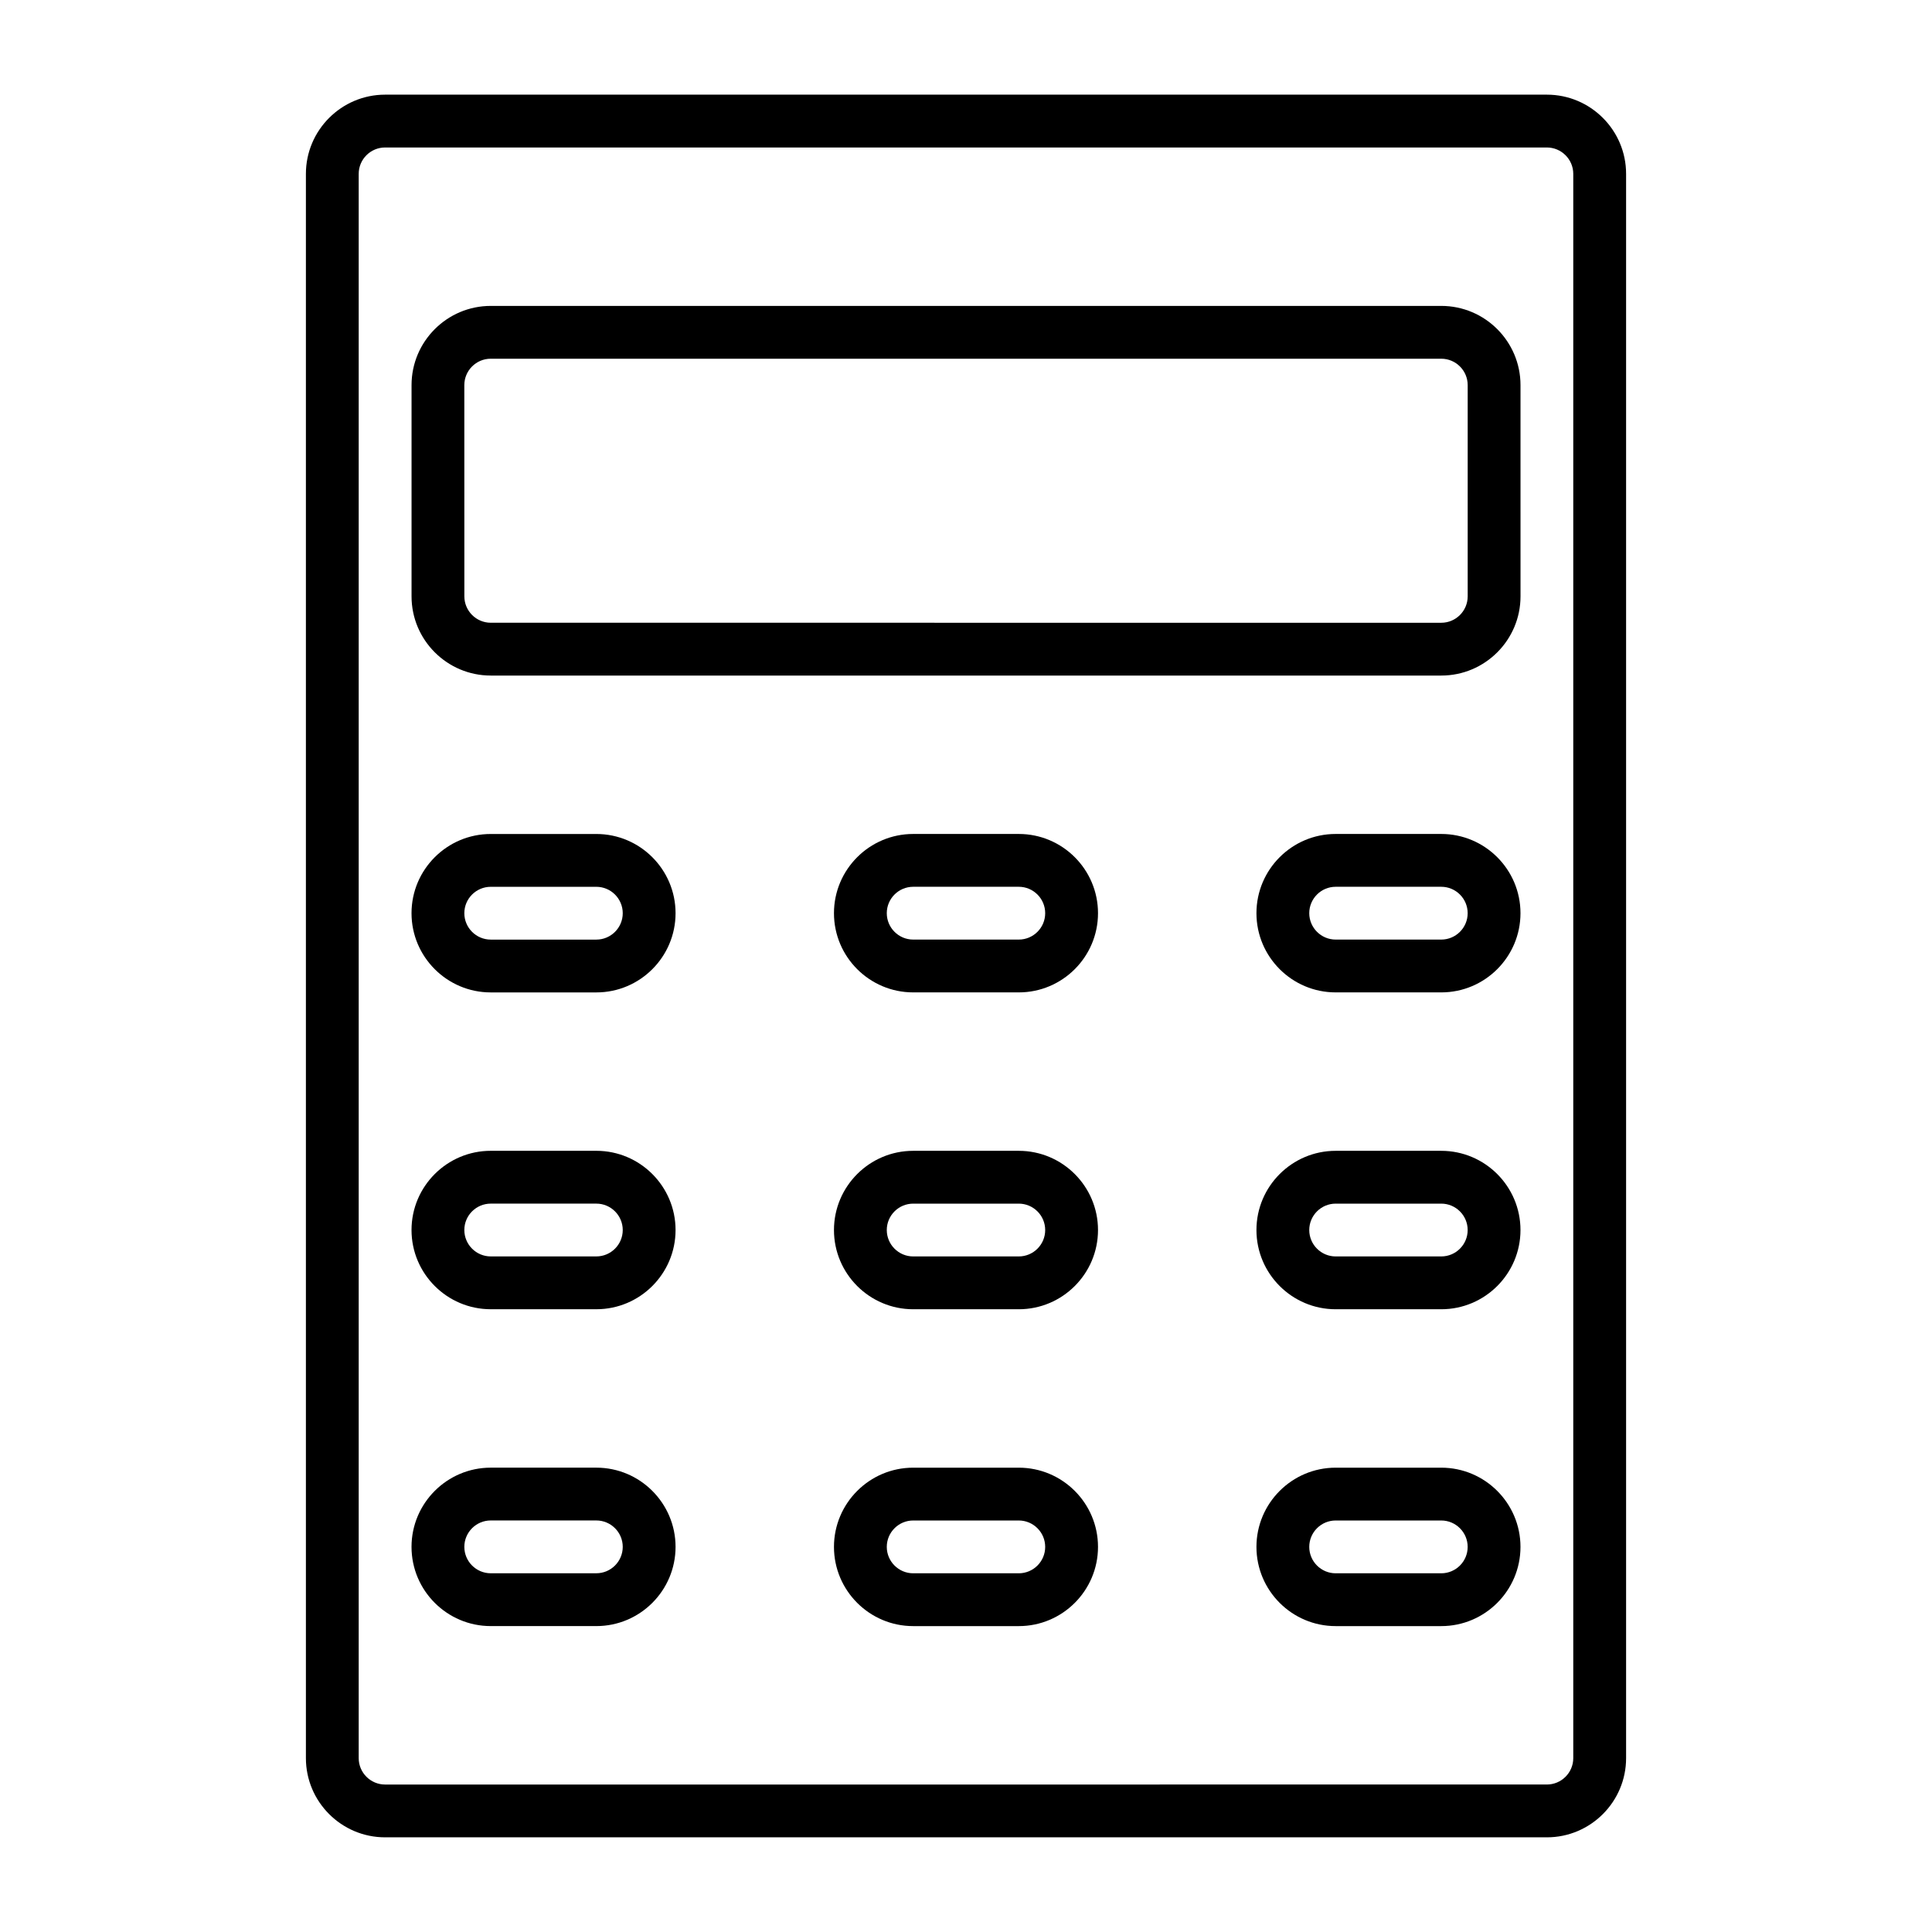 <?xml version="1.0" encoding="UTF-8"?>
<!-- Uploaded to: SVG Repo, www.svgrepo.com, Generator: SVG Repo Mixer Tools -->
<svg fill="#000000" width="800px" height="800px" version="1.1" viewBox="144 144 512 512" xmlns="http://www.w3.org/2000/svg">
 <g>
  <path d="m246.06 630.91h307.88c11.574 0 20.992-9.418 20.992-20.992v-419.84c0-11.574-9.418-20.992-20.992-20.992h-307.88c-11.574 0-20.992 9.418-20.992 20.992v419.84c0 11.574 9.418 20.992 20.992 20.992zm-7-440.83c0-3.863 3.148-6.996 6.996-6.996h307.88c3.848 0 6.996 3.137 6.996 6.996v419.84c0 3.863-3.148 6.996-6.996 6.996l-307.88 0.004c-3.848 0-6.996-3.137-6.996-6.996z"/>
  <path d="m274.05 323.03h251.91c11.574 0 20.992-9.418 20.992-20.992l-0.004-55.977c0-11.574-9.418-20.992-20.992-20.992h-251.9c-11.574 0-20.992 9.418-20.992 20.992v55.98c0 11.57 9.418 20.988 20.992 20.988zm-7-76.969c0-3.863 3.148-6.996 6.996-6.996h251.91c3.848 0 6.996 3.137 6.996 6.996v55.98c0 3.863-3.148 6.996-6.996 6.996l-251.9-0.004c-3.848 0-6.996-3.137-6.996-6.996z"/>
  <path d="m274.05 407h27.988c11.574 0 20.992-9.418 20.992-20.992 0-11.574-9.418-20.992-20.992-20.992h-27.988c-11.574 0-20.992 9.418-20.992 20.992 0 11.574 9.418 20.992 20.992 20.992zm0-27.988h27.988c3.848 0 6.996 3.137 6.996 6.996 0 3.863-3.148 6.996-6.996 6.996h-27.988c-3.848 0-6.996-3.137-6.996-6.996-0.004-3.863 3.148-6.996 6.996-6.996z"/>
  <path d="m274.05 490.96h27.988c11.574 0 20.992-9.418 20.992-20.992 0-11.574-9.418-20.992-20.992-20.992h-27.988c-11.574 0-20.992 9.418-20.992 20.992 0 11.574 9.418 20.992 20.992 20.992zm0-27.988h27.988c3.848 0 6.996 3.137 6.996 6.996 0 3.863-3.148 6.996-6.996 6.996h-27.988c-3.848 0-6.996-3.137-6.996-6.996-0.004-3.863 3.148-6.996 6.996-6.996z"/>
  <path d="m274.05 574.93h27.988c11.574 0 20.992-9.418 20.992-20.992 0-11.574-9.418-20.992-20.992-20.992h-27.988c-11.574 0-20.992 9.418-20.992 20.992 0 11.574 9.418 20.992 20.992 20.992zm0-27.992h27.988c3.848 0 6.996 3.137 6.996 6.996 0 3.863-3.148 6.996-6.996 6.996l-27.988 0.004c-3.848 0-6.996-3.137-6.996-6.996-0.004-3.863 3.148-7 6.996-7z"/>
  <path d="m525.95 365.01h-27.988c-11.574 0-20.992 9.418-20.992 20.992 0 11.574 9.418 20.992 20.992 20.992h27.988c11.574 0 20.992-9.418 20.992-20.992 0-11.574-9.418-20.992-20.992-20.992zm0 27.988h-27.988c-3.848 0-6.996-3.137-6.996-6.996 0-3.863 3.148-6.996 6.996-6.996h27.988c3.848 0 6.996 3.137 6.996 6.996 0.004 3.863-3.144 6.996-6.996 6.996z"/>
  <path d="m525.95 448.98h-27.988c-11.574 0-20.992 9.418-20.992 20.992 0 11.574 9.418 20.992 20.992 20.992h27.988c11.574 0 20.992-9.418 20.992-20.992 0-11.574-9.418-20.992-20.992-20.992zm0 27.988h-27.988c-3.848 0-6.996-3.137-6.996-6.996 0-3.863 3.148-6.996 6.996-6.996h27.988c3.848 0 6.996 3.137 6.996 6.996 0.004 3.863-3.144 6.996-6.996 6.996z"/>
  <path d="m525.95 532.95h-27.988c-11.574 0-20.992 9.418-20.992 20.992 0 11.574 9.418 20.992 20.992 20.992h27.988c11.574 0 20.992-9.418 20.992-20.992 0-11.574-9.418-20.992-20.992-20.992zm0 27.988h-27.988c-3.848 0-6.996-3.137-6.996-6.996 0-3.863 3.148-6.996 6.996-6.996h27.988c3.848 0 6.996 3.137 6.996 6.996 0.004 3.863-3.144 6.996-6.996 6.996z"/>
  <path d="m413.99 365.01h-27.988c-11.574 0-20.992 9.418-20.992 20.992 0 11.574 9.418 20.992 20.992 20.992h27.988c11.574 0 20.992-9.418 20.992-20.992 0-11.574-9.418-20.992-20.992-20.992zm0 27.988h-27.988c-3.848 0-6.996-3.137-6.996-6.996 0-3.863 3.148-6.996 6.996-6.996h27.988c3.848 0 6.996 3.137 6.996 6.996 0.004 3.863-3.148 6.996-6.996 6.996z"/>
  <path d="m413.99 448.98h-27.988c-11.574 0-20.992 9.418-20.992 20.992 0 11.574 9.418 20.992 20.992 20.992h27.988c11.574 0 20.992-9.418 20.992-20.992 0-11.574-9.418-20.992-20.992-20.992zm0 27.988h-27.988c-3.848 0-6.996-3.137-6.996-6.996 0-3.863 3.148-6.996 6.996-6.996h27.988c3.848 0 6.996 3.137 6.996 6.996 0.004 3.863-3.148 6.996-6.996 6.996z"/>
  <path d="m413.99 532.95h-27.988c-11.574 0-20.992 9.418-20.992 20.992 0 11.574 9.418 20.992 20.992 20.992h27.988c11.574 0 20.992-9.418 20.992-20.992 0-11.574-9.418-20.992-20.992-20.992zm0 27.988h-27.988c-3.848 0-6.996-3.137-6.996-6.996 0-3.863 3.148-6.996 6.996-6.996h27.988c3.848 0 6.996 3.137 6.996 6.996 0.004 3.863-3.148 6.996-6.996 6.996z"/>
 </g>
</svg>